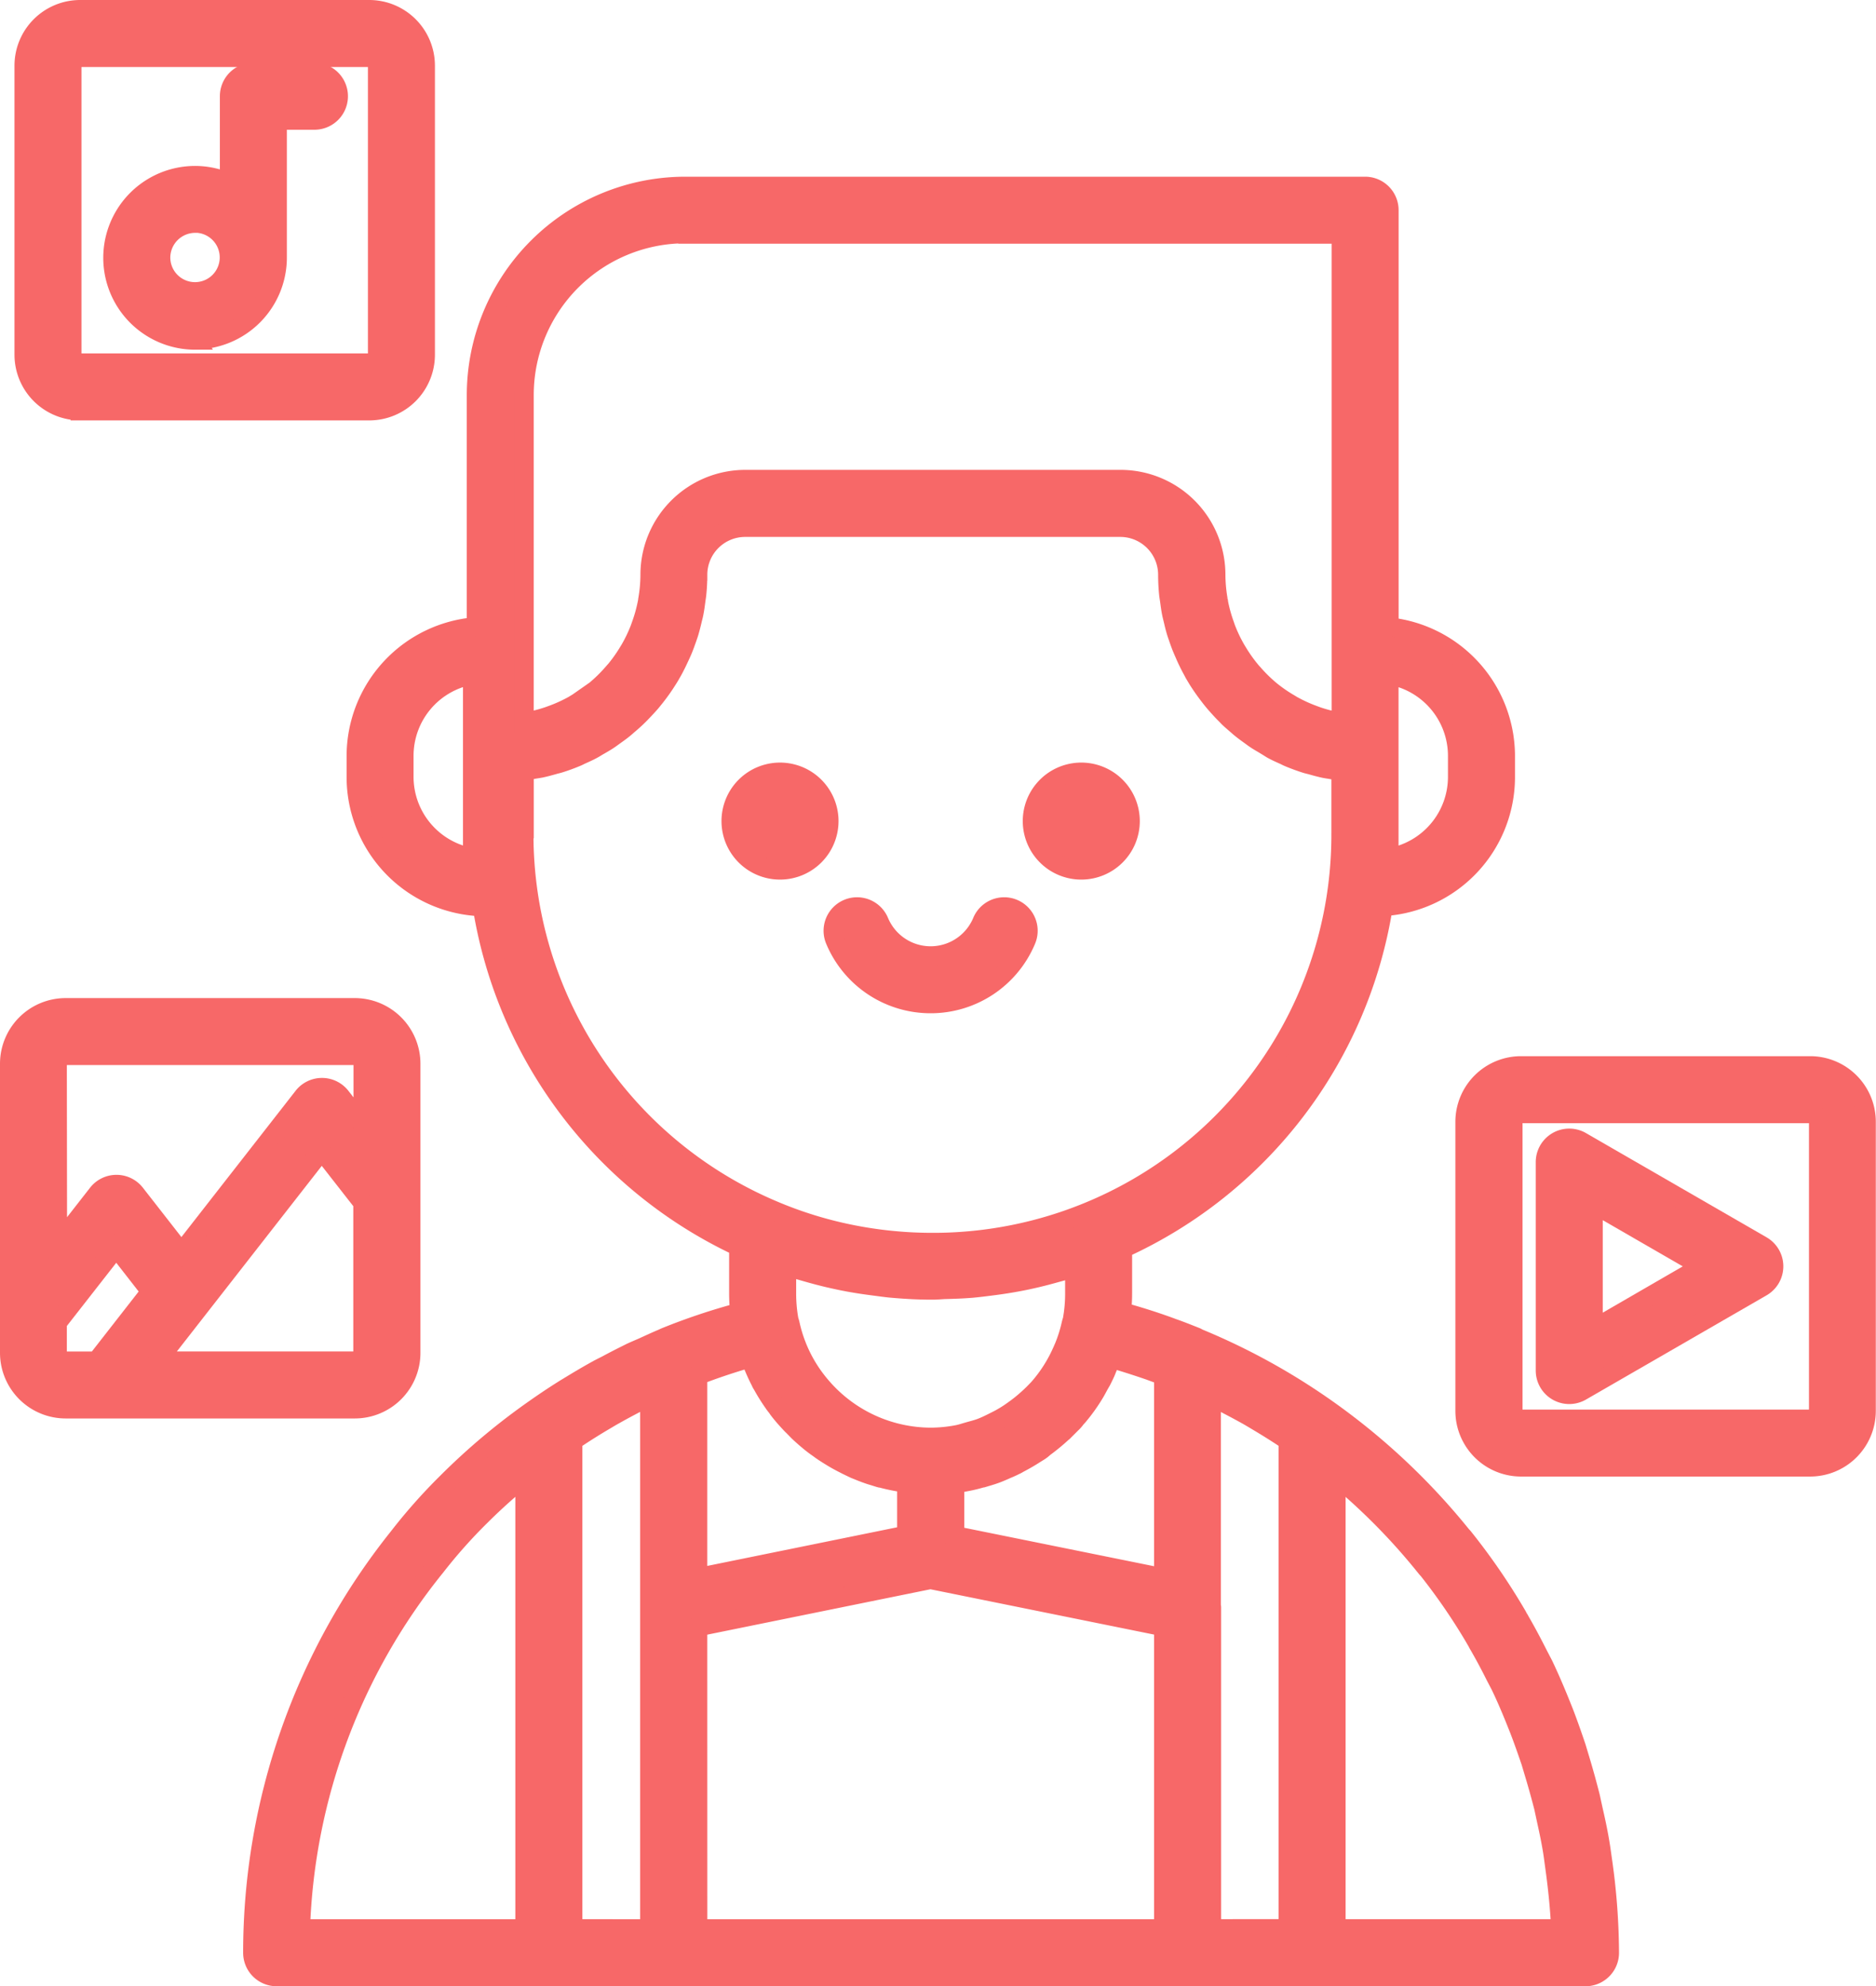 <?xml version="1.0" encoding="utf-8"?>
<svg xmlns="http://www.w3.org/2000/svg" width="49.341" height="52.251" viewBox="0 0 49.341 52.251">
  <g id="child-behaviour" transform="translate(-8838.535 -6142.105)">
    <path id="Path_61250" data-name="Path 61250" d="M143.874,292.456V284.85a1.478,1.478,0,0,0-1.476-1.476h-7.606a1.478,1.478,0,0,0-1.476,1.476v7.606a1.478,1.478,0,0,0,1.476,1.476H142.4A1.477,1.477,0,0,0,143.874,292.456Zm-9.3-7.606a.214.214,0,0,1,.214-.214H142.4a.214.214,0,0,1,.214.214v1.612l-.582-.745a.631.631,0,0,0-.995,0l-3.2,4.1-1.21-1.551a.631.631,0,0,0-.995,0l-1.052,1.347Zm0,7.606v-.792l1.55-1.984.906,1.163-1.426,1.828h-.816a.214.214,0,0,1-.214-.214Zm6.955-5.325,1.079,1.381v3.944a.214.214,0,0,1-.214.214h-5.189Z" transform="translate(8705.469 5885.236)" fill="#f76868" stroke="#f76868" stroke-width="0.5"/>
    <path id="Path_61251" data-name="Path 61251" d="M138.168,60.961h7.606a1.478,1.478,0,0,0,1.476-1.476V51.878a1.478,1.478,0,0,0-1.476-1.476h-7.606a1.478,1.478,0,0,0-1.476,1.476v7.606a1.478,1.478,0,0,0,1.476,1.476Zm-.214-9.082a.211.211,0,0,1,.214-.214h7.606a.214.214,0,0,1,.214.214v7.606a.217.217,0,0,1-.214.214h-7.606a.214.214,0,0,1-.214-.214Z" transform="translate(8702.474 6091.953)" fill="#f76868" stroke="#f76868" stroke-width="0.5"/>
    <path id="Path_61252" data-name="Path 61252" d="M159.554,72.1a2.169,2.169,0,0,0,2.166-2.166V66.32h.975a.631.631,0,1,0,0-1.263h-1.606a.631.631,0,0,0-.631.631v2.284a2.147,2.147,0,0,0-.9-.2,2.167,2.167,0,0,0,0,4.334Zm0-3.071a.9.9,0,1,1-.9.9A.906.906,0,0,1,159.554,69.032Z" transform="translate(8684.11 6078.948)" fill="#f76868" stroke="#f76868" stroke-width="0.5"/>
    <path id="Path_61253" data-name="Path 61253" d="M482.086,296.93H474.48A1.478,1.478,0,0,0,473,298.406v7.606a1.478,1.478,0,0,0,1.476,1.476h7.606a1.478,1.478,0,0,0,1.476-1.476v-7.606A1.477,1.477,0,0,0,482.086,296.93Zm.214,9.082a.217.217,0,0,1-.214.214H474.48a.214.214,0,0,1-.214-.214v-7.606a.211.211,0,0,1,.214-.214h7.606a.214.214,0,0,1,.214.214Z" transform="translate(8404.063 5873.208)" fill="#f76868" stroke="#f76868" stroke-width="0.5"/>
    <path id="Path_61254" data-name="Path 61254" d="M497.41,316.668l-4.748-2.741a.631.631,0,0,0-.947.547v5.482a.631.631,0,0,0,.947.547l4.748-2.741a.631.631,0,0,0,0-1.094Zm-4.433,2.2v-3.3l2.855,1.648Z" transform="translate(8387.462 5858.201)" fill="#f76868" stroke="#f76868" stroke-width="0.5"/>
    <path id="Path_61255" data-name="Path 61255" d="M225.446,135.387c-.051-.341-.12-.675-.2-1.02l-.077-.354c-.08-.316-.167-.632-.263-.952l-.107-.356c-.105-.311-.211-.614-.328-.918,0,0-.024-.058-.025-.062l-.105-.261c-.126-.308-.258-.614-.405-.923l-.133-.255c-.154-.306-.313-.607-.483-.9a.507.507,0,0,0-.046-.076.588.588,0,0,0-.037-.072,17,17,0,0,0-1.4-2.04.628.628,0,0,0-.049-.054,17.59,17.59,0,0,0-3.568-3.345,17.311,17.311,0,0,0-3.373-1.852c-.015-.007-.026-.018-.041-.024l-.108-.043c-.168-.066-.335-.133-.5-.19-.414-.155-.862-.3-1.357-.436.014-.158.024-.317.024-.481V119.6a11.949,11.949,0,0,0,6.855-9,3.416,3.416,0,0,0,3.215-3.4v-.558a3.419,3.419,0,0,0-3.061-3.4V92.28a.631.631,0,0,0-.631-.631H201.366a5.5,5.5,0,0,0-5.5,5.5v6.087a3.416,3.416,0,0,0-3.161,3.4v.558a3.416,3.416,0,0,0,3.317,3.41,11.978,11.978,0,0,0,6.744,8.943v1.229c0,.168.01.331.025.493a16.653,16.653,0,0,0-1.97.661l-.059.028c-.171.071-.338.15-.506.226-.118.053-.237.1-.353.157-.2.1-.4.2-.6.309-.085.044-.172.085-.256.132-.264.145-.522.3-.776.455l-.054.032q-.408.255-.8.531l0,0h0a17.266,17.266,0,0,0-2.309,1.933,14.61,14.61,0,0,0-1.3,1.466,17.5,17.5,0,0,0-3.824,10.92.631.631,0,0,0,.631.631H225.04a.631.631,0,0,0,.631-.631,17.621,17.621,0,0,0-.186-2.456Zm-20.909-15.175c.229.066.46.127.693.179.147.033.294.064.442.091.218.04.437.072.657.1.148.019.3.042.446.055.346.031.694.051,1.042.052l.057,0c.114,0,.225-.013.338-.016.229-.006.459-.014.687-.033.159-.014.317-.034.475-.054.206-.026.41-.055.614-.091.149-.026.3-.055.446-.088.228-.049.454-.108.679-.171.118-.033.237-.063.354-.1.045-.014.091-.024.136-.038v.672a3.864,3.864,0,0,1-.064.714.675.675,0,0,0-.03.1,3.652,3.652,0,0,1-.18.579c-.015.037-.032.074-.048.11a3.761,3.761,0,0,1-.618.982c-.02.023-.042.045-.063.067a3.8,3.8,0,0,1-.289.275c-.09.08-.184.153-.28.223s-.165.117-.251.17l-.083.049c-.074.043-.149.08-.225.118-.109.054-.218.109-.333.152s-.221.068-.333.1-.2.063-.306.082a3.823,3.823,0,0,1-.676.065h-.007a3.8,3.8,0,0,1-2.862-1.318,3.723,3.723,0,0,1-.832-1.651.568.568,0,0,0-.03-.1,3.923,3.923,0,0,1-.064-.715v-.711c.048.016.1.027.145.043.121.039.243.072.364.107Zm9.249,2.672.149.055.008,0v5.318l-5.493-1.113v-1.365c.026,0,.051-.012.077-.016.061-.009.123-.016.184-.027l.057-.008a3.894,3.894,0,0,0,.406-.1l.015,0,.107-.032c.018-.006.044-.012.059-.018a2.792,2.792,0,0,0,.362-.134c.035-.013.063-.029.1-.044l.076-.032c.064-.029.127-.059.19-.09h0c.022-.011.041-.025.063-.036.141-.074.279-.153.412-.239.052-.034.106-.063.157-.1s.072-.061.109-.089a5.245,5.245,0,0,0,.446-.368c.012-.012.027-.021.04-.033l.01-.011,0,0c.074-.074.148-.148.2-.2a.841.841,0,0,0,.12-.136L211.7,124c.008-.008.013-.017.021-.026l.044-.054.014-.017a4.5,4.5,0,0,0,.327-.467c.056-.087.1-.177.151-.268.008-.014.016-.027.023-.04s.027-.044.038-.067c.05-.1.1-.2.134-.292l.018-.043c.005-.014.013-.03.018-.044.021-.048.038-.1.056-.142.007-.018.016-.035.023-.053.26.073.5.149.736.227.16.053.319.107.47.164l.016,0Zm-10.717-.4c.011.031.028.058.039.089a4.922,4.922,0,0,0,.227.511c.008.016.015.033.023.049s.015.026.023.039.023.038.033.057c.081.145.17.284.265.42.024.035.048.07.074.1s.037.054.057.08h0c.1.132.211.257.325.378.022.024.046.047.07.07l.083.085.049.05q.153.145.316.277l.015.013c.063.05.129.1.193.143l.082.06c.079.055.159.106.241.156l.082.05c.081.048.164.093.248.136l.1.051c.069.034.138.067.208.1l.056.022c.117.049.235.094.355.134l.1.03c.051.016.1.033.152.047l.015,0a5.077,5.077,0,0,0,.505.11l.072.009.064.008c.015,0,.028.007.043.008v1.365l-5.493,1.118v-5.316l.1-.037c.42-.158.847-.3,1.281-.423Zm-1.378,7.063,6.12-1.245,6.132,1.243v7.942H201.692Zm19.981-22.915v.558a2.156,2.156,0,0,1-1.8,2.123v-.606c0-.006,0-.011,0-.017v-4.181a2.155,2.155,0,0,1,1.8,2.122ZM201.366,92.911h17.246v10.938s0,0,0,0v1.9l-.048-.007a3.919,3.919,0,0,1-.584-.15l-.1-.037a3.937,3.937,0,0,1-.548-.251c-.022-.012-.042-.026-.064-.039a3.937,3.937,0,0,1-.516-.356l0,0a3.964,3.964,0,0,1-.449-.441c-.016-.018-.034-.036-.05-.055a3.954,3.954,0,0,1-.35-.488c-.018-.029-.035-.057-.052-.085a3.928,3.928,0,0,1-.259-.538c-.012-.031-.023-.063-.035-.1a3.9,3.9,0,0,1-.166-.594c0-.025-.008-.051-.012-.076a3.939,3.939,0,0,1-.06-.664,2.51,2.51,0,0,0-2.507-2.507H202.94a2.51,2.51,0,0,0-2.507,2.507,3.926,3.926,0,0,1-.06.664c0,.026-.007.052-.012.077a3.924,3.924,0,0,1-.165.592c-.012.033-.023.066-.036.1a3.909,3.909,0,0,1-.258.535c-.018.03-.037.06-.055.09a3.966,3.966,0,0,1-.348.483c-.018.021-.037.04-.055.06a3.972,3.972,0,0,1-.446.436l-.01.007a3.97,3.97,0,0,1-.511.352c-.022.013-.044.028-.066.04a3.916,3.916,0,0,1-.549.25l-.1.036a3.9,3.9,0,0,1-.587.15l-.048.007v-8.61a4.241,4.241,0,0,1,4.236-4.236Zm-5.6,16.4a2.156,2.156,0,0,1-1.8-2.123v-.558a2.155,2.155,0,0,1,1.8-2.123Zm1.362-.622v-1.657c.086-.011.169-.028.253-.043.064-.011.128-.019.191-.032.115-.024.228-.056.34-.088.046-.013.093-.023.139-.037q.234-.073.459-.168c.037-.015.071-.034.107-.051.112-.05.224-.1.331-.16.053-.029.1-.062.156-.092.088-.051.175-.1.259-.158.055-.037.107-.077.161-.115.077-.055.155-.111.228-.171.053-.043.1-.088.155-.133.07-.061.139-.122.205-.187.05-.048.1-.1.146-.149.063-.066.125-.133.184-.2.046-.053.089-.108.133-.163q.085-.107.164-.219c.041-.058.08-.115.118-.175.05-.077.1-.155.143-.234.035-.061.07-.122.1-.185.043-.082.082-.166.121-.25.029-.064.059-.127.085-.192.036-.088.067-.177.1-.268.022-.065.046-.129.066-.2.029-.1.052-.193.075-.291.015-.064.033-.126.045-.191.022-.11.037-.221.051-.334.007-.055.018-.109.023-.164.017-.169.026-.339.026-.512a1.246,1.246,0,0,1,1.245-1.245h9.867a1.246,1.246,0,0,1,1.245,1.245c0,.173.009.343.026.512.006.056.016.111.024.167.015.111.029.223.051.331.013.065.03.128.045.191.023.1.046.195.074.289.02.067.044.132.067.2.031.089.062.178.1.265.027.066.057.13.086.2.038.083.077.166.119.247.033.064.068.126.1.188.045.078.091.155.14.231q.059.09.121.178c.052.073.105.144.16.215s.089.112.136.167.119.134.18.2.1.1.149.153.132.123.2.182c.053.046.105.093.16.137.072.058.147.113.223.167.055.04.108.081.165.118.082.055.167.1.253.154.054.032.107.066.162.1.1.056.213.106.322.155.039.018.076.038.115.055q.224.094.457.168c.046.015.093.024.14.037.112.032.225.063.34.088.062.013.125.021.188.032.085.015.169.033.254.043v1.673a10.722,10.722,0,0,1-10.8,10.718,10.87,10.87,0,0,1-2.125-.221,10.516,10.516,0,0,1-2.043-.641h0a10.73,10.73,0,0,1-6.518-9.873Zm-2.339,19.287a13.543,13.543,0,0,1,1.2-1.35c.367-.366.755-.711,1.154-1.039v11.9h-5.9a15.987,15.987,0,0,1,3.543-9.508Zm3.617,9.509V124.651l.164-.109q.32-.211.652-.407c.09-.053.18-.108.272-.159.291-.164.587-.321.889-.467l.043-.022v14Zm16.8,0v-8.455c0-.012-.006-.022-.007-.033v-5.511c.043.021.084.044.126.065q.4.2.792.417c.095.053.188.109.281.165q.33.195.651.405l.168.111v12.835Zm3.274,0v-11.9a16.484,16.484,0,0,1,2.362,2.4.674.674,0,0,0,.053.059,15.853,15.853,0,0,1,1.242,1.815.423.423,0,0,0,.041.067.707.707,0,0,0,.035.07c.162.278.313.561.458.853l.127.242c.134.279.256.563.367.836l.126.314c.111.288.211.575.307.856l.1.335c.088.293.17.592.24.864l.074.345c.069.311.133.616.177.921l.037.273c.083.589.136,1.135.16,1.651Z" transform="translate(8655.196 6055.354)" fill="#f76868" stroke="#f76868" stroke-width="0.5"/>
    <path id="Path_61256" data-name="Path 61256" d="M328.089,262.384a2.723,2.723,0,0,0,2.516-1.676.631.631,0,0,0-1.164-.488,1.465,1.465,0,0,1-2.705,0,.631.631,0,0,0-1.164.488,2.723,2.723,0,0,0,2.516,1.676Z" transform="translate(8534.923 5906.125)" fill="#f76868" stroke="#f76868" stroke-width="0.5"/>
    <path id="Path_61257" data-name="Path 61257" d="M304.276,229.7a1.289,1.289,0,1,1-1.289-1.289,1.289,1.289,0,0,1,1.289,1.289" transform="translate(8556.063 5934.004)" fill="#f76868" stroke="#f76868" stroke-width="0.5"/>
    <path id="Path_61258" data-name="Path 61258" d="M374.582,229.7a1.289,1.289,0,1,1-1.289-1.289,1.289,1.289,0,0,1,1.289,1.289" transform="translate(8493.681 5934.004)" fill="#f76868" stroke="#f76868" stroke-width="0.5"/>
  </g>
</svg>
